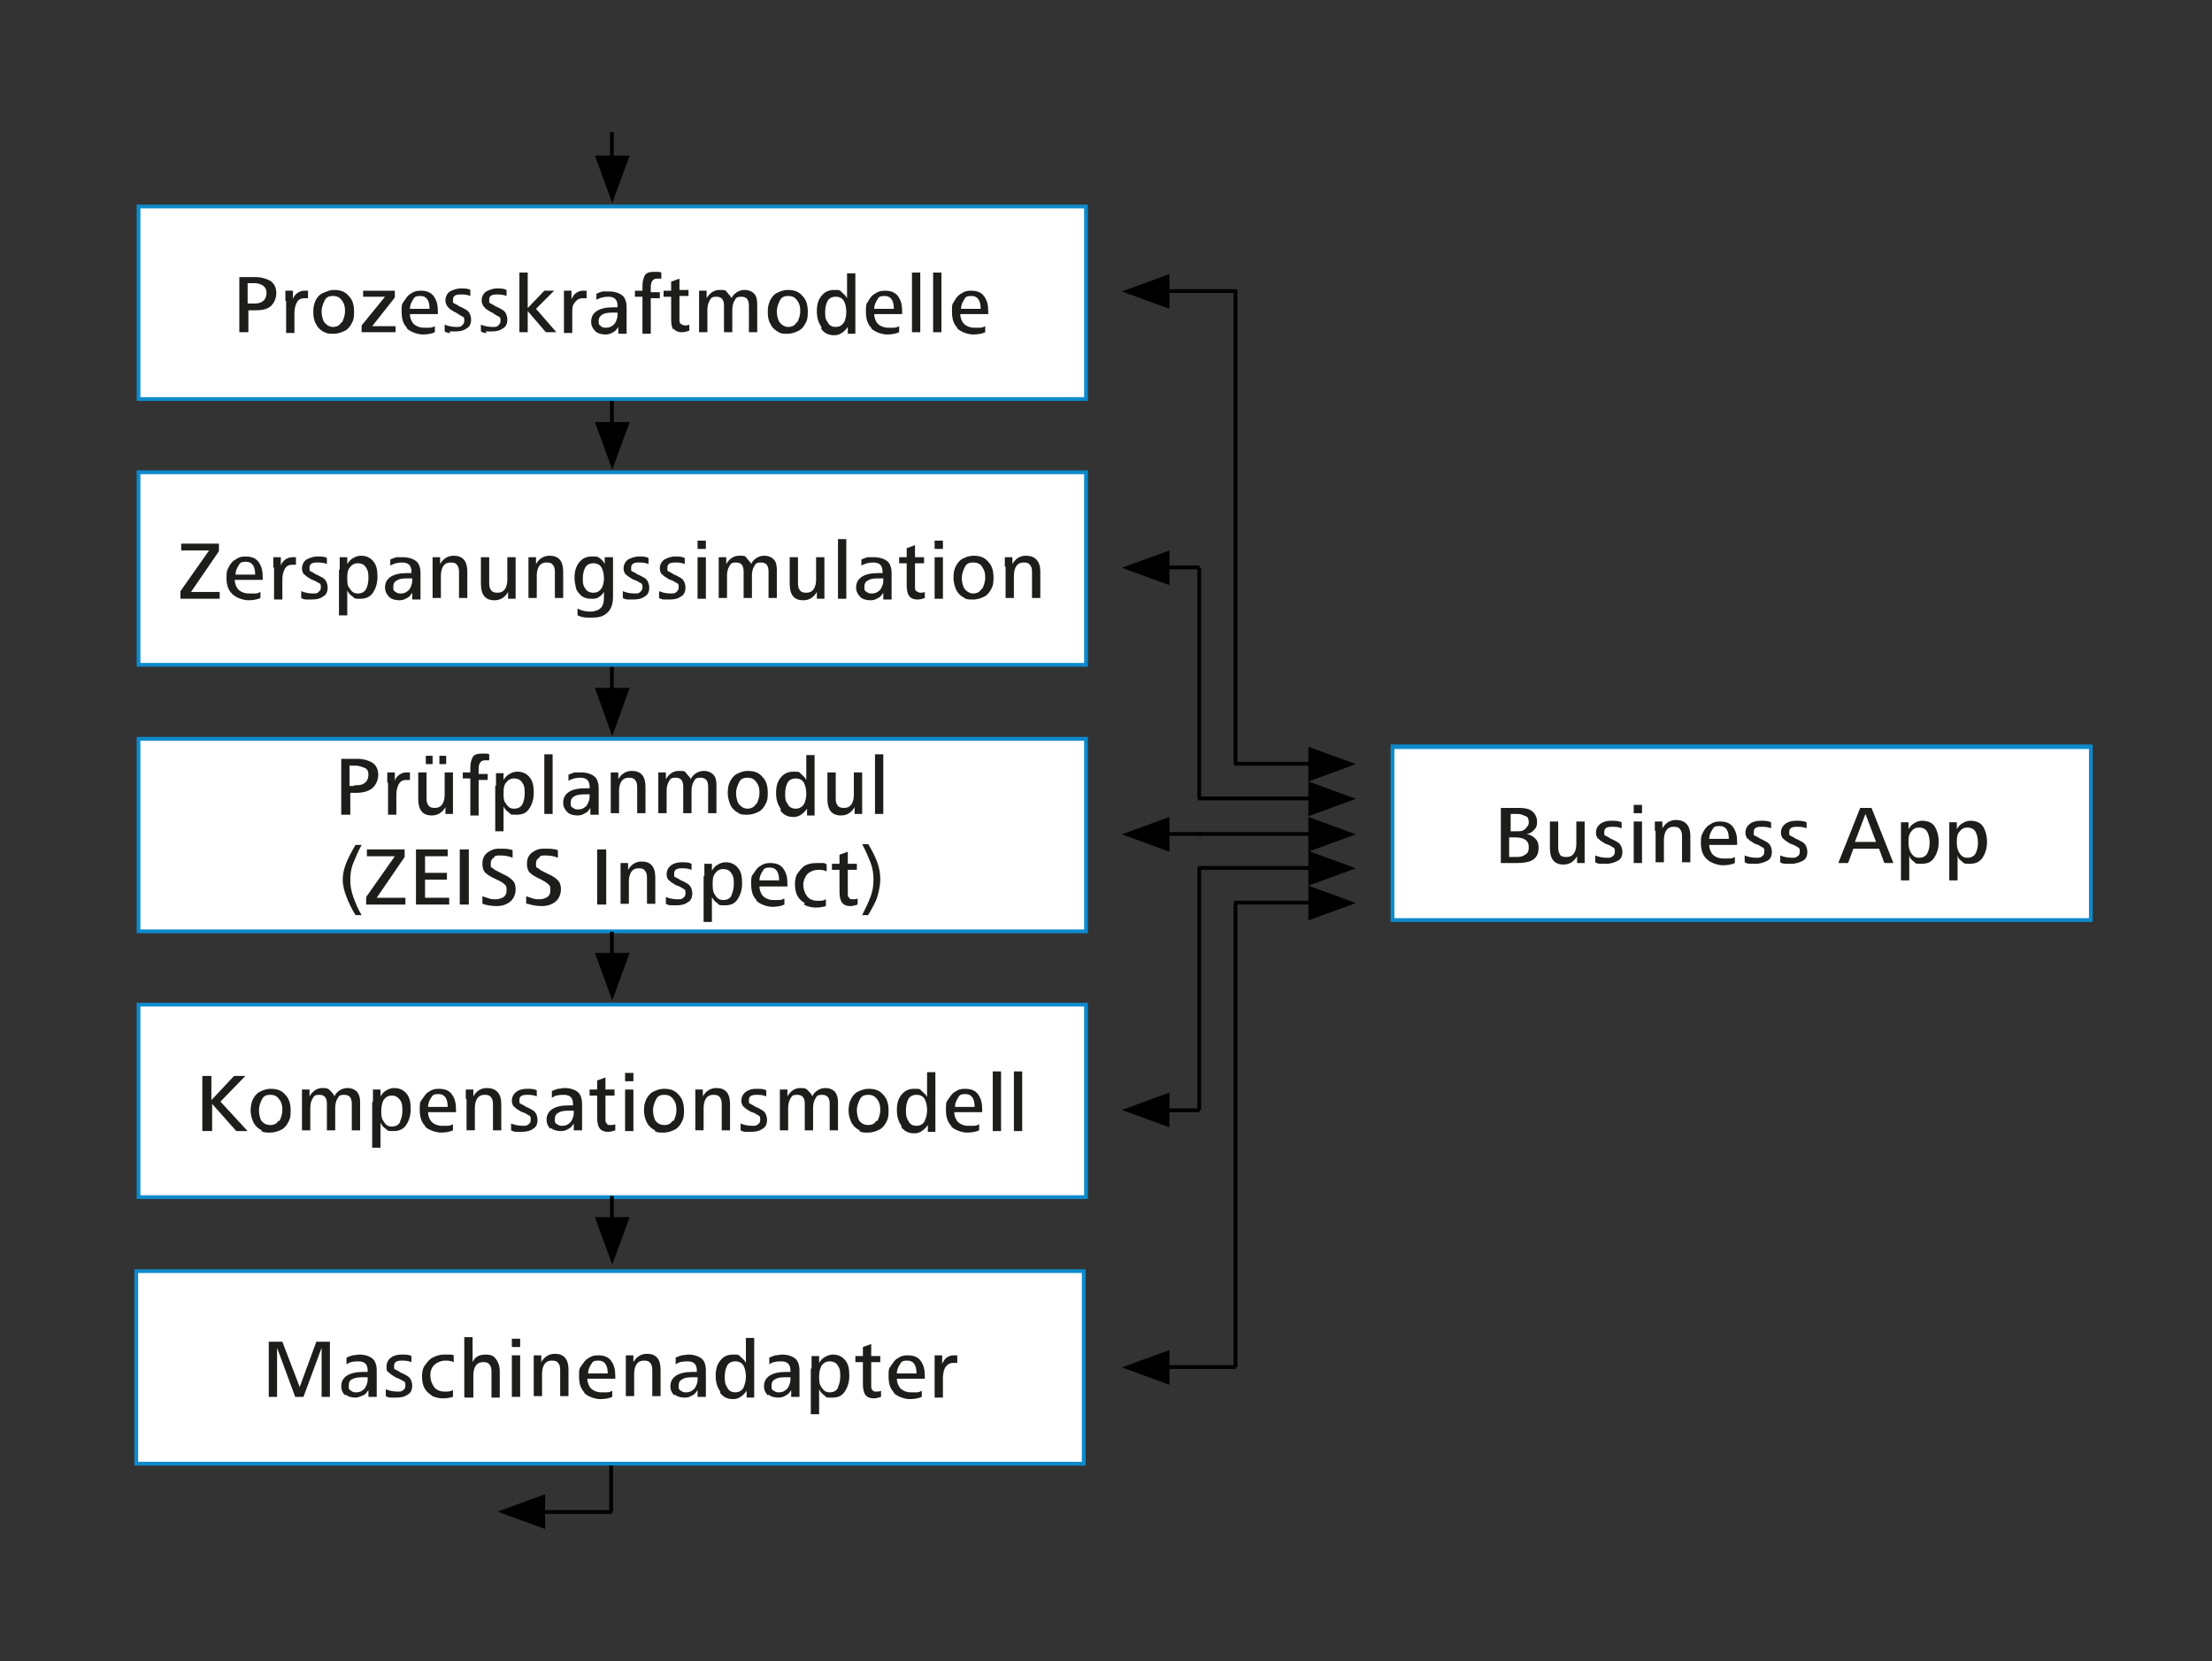 <?xml version="1.0" encoding="UTF-8"?>
<svg xmlns="http://www.w3.org/2000/svg" version="1.1" viewBox="0 0 293 220">
  <rect x="0" y="0" width="293" height="220" fill="#333333" stroke="none"/>
  <defs>
    <style>
      .cls-1 {
        fill: #1d1d1b;
      }

      .cls-2 {
        fill: #0d8acc;
      }

      .cls-3 {
        fill: #fff;
      }
    </style>
  </defs>
  <!-- Generator: Adobe Illustrator 28.6.0, SVG Export Plug-In . SVG Version: 1.2.0 Build 709)  -->
  <g>
    <g id="Ebene_1">
      <g id="Ebene_1-2" data-name="Ebene_1">
        <g>
          <polygon class="cls-3" points="18.3 97.8 18.3 123.3 143.8 123.3 143.8 97.8 18.3 97.8 18.3 97.8"/>
          <path class="cls-2" d="M144.1,123.6H18.1v-26h126v26ZM18.6,123.1h125v-25H18.6v25Z"/>
          <g>
            <path class="cls-1" d="M45.2,107.8v-7.3h2.1c.8,0,1.5.2,2,.5s.8.9.8,1.6-.3,1.4-.8,1.8-1.2.6-2.1.6h-.8v2.9h-1.2ZM46.9,104c.6,0,1,0,1.4-.3.3-.2.5-.6.5-1.1s-.2-.8-.5-.9-.7-.3-1.2-.3h-.8v2.7h.6,0Z"/>
            <path class="cls-1" d="M51.3,103.6c0-.5,0-.9,0-1.3h1v1.1c.1-.3.3-.6.6-.8.3-.2.6-.3.9-.3s.3,0,.5,0v1c-.2,0-.3,0-.5,0-.5,0-.8.2-1,.6-.2.4-.3.8-.3,1.4v2.6h-1.1s0-4.2,0-4.2Z"/>
            <path class="cls-1" d="M55.4,105.8v-3.5h1.1v3.2c0,.5,0,.8.2,1.1.2.3.4.4.9.4s.8-.2,1-.5.3-.8.3-1.2v-3h1.1v4.2c0,.5,0,.9,0,1.3h-1v-.9c-.4.7-1,1.1-1.8,1.1-1.2,0-1.8-.7-1.8-2.2h0ZM57.3,101.2h-.9v-1.1h.9v1.1ZM59.1,101.2h-.9v-1.1h.9v1.1Z"/>
            <path class="cls-1" d="M62.3,107.8v-4.7h-1v-.8h1v-.6c0-.6.1-1,.3-1.4s.7-.5,1.3-.5.7,0,.9.1v.8c-.2,0-.4,0-.6,0-.5,0-.8.4-.8,1.1v.7h1.2v.8h-1.2v4.7s-1.1,0-1.1,0Z"/>
            <path class="cls-1" d="M65.7,104.1c0-.6,0-1.1,0-1.7h1v.9c.2-.3.4-.6.8-.8.3-.2.7-.3,1-.3.8,0,1.3.3,1.7.8s.5,1.2.5,2-.2,1.5-.6,2.1-.9.8-1.7.8-.7,0-1-.3c-.3-.2-.5-.4-.7-.8v3.3h-1.1v-6.1h0ZM69.2,106.5c.2-.4.3-.9.3-1.4s0-1-.3-1.4c-.2-.4-.6-.6-1.1-.6s-.8.2-1.1.6-.3.9-.3,1.4,0,1,.3,1.3c.3.5.6.7,1.1.7s.9-.2,1.1-.6h0Z"/>
            <path class="cls-1" d="M73.2,107.8h-1.1v-7.9h1.1v7.9Z"/>
            <path class="cls-1" d="M75.1,107.5c-.3-.3-.5-.7-.5-1.2,0-1.2,1-1.9,2.9-1.9s.5,0,.6,0v-.2c0-.8-.4-1.2-1.2-1.2s-1.2.2-1.6.4v-.8c.2-.1.5-.2.8-.3.3,0,.6,0,.9,0,.7,0,1.3.2,1.7.5s.6.9.6,1.6v2.3c0,.4,0,.8,0,1.2h-1.1v-.9c-.2.3-.4.6-.7.7-.3.2-.6.3-1,.3s-1-.1-1.3-.4h0ZM77.7,106.7c.2-.3.4-.7.4-1.2v-.3h-.3c-.7,0-1.2,0-1.6.2s-.6.4-.6.9,0,.5.3.7.4.2.7.2c.5,0,.8-.2,1.1-.5h0Z"/>
            <path class="cls-1" d="M80.9,103.6c0-.5,0-.9,0-1.3h1v.9c.4-.7,1-1.1,1.8-1.1,1.2,0,1.8.7,1.8,2.1v3.5h-1.1v-3.2c0-.5,0-.8-.2-1.1s-.4-.4-.9-.4-.8.2-1,.5c-.2.3-.3.8-.3,1.2v3h-1.1v-4.2h0Z"/>
            <path class="cls-1" d="M87.2,103.6c0-.5,0-.9,0-1.3h1v.9c.4-.7,1-1.1,1.7-1.1s.8,0,1,.3.5.5.6.8c.1-.3.4-.6.7-.8s.7-.3,1-.3c.6,0,1,.2,1.3.5.3.3.4.8.4,1.4v3.7h-1.1v-3.5c0-.8-.3-1.2-1-1.2s-.7.2-.9.5c-.2.3-.3.8-.3,1.2v3h-1.1v-3.5c0-.8-.3-1.2-1-1.2s-.7.2-.9.5-.3.8-.3,1.2v3h-1.1v-4.2h0Z"/>
            <path class="cls-1" d="M97.9,107.7c-.5-.2-.9-.6-1.1-1s-.4-1-.4-1.7.1-1.1.3-1.5c.2-.4.5-.8.9-1,.4-.2.9-.4,1.4-.4.9,0,1.5.2,2,.8.5.5.7,1.2.7,2.1s-.1,1.1-.3,1.5c-.2.4-.5.8-.9,1-.4.2-.9.4-1.5.4s-.8,0-1.2-.2h0ZM100.2,106.5c.2-.4.4-.9.4-1.5s-.1-1-.4-1.4-.6-.6-1.2-.6-.9.2-1.1.6c-.2.4-.4.9-.4,1.4s.1,1,.3,1.4c.3.4.7.7,1.2.7s.9-.2,1.1-.6h0Z"/>
            <path class="cls-1" d="M103.4,107.1c-.4-.6-.6-1.2-.6-2.1s.2-1.5.6-2,.9-.8,1.7-.8.7,0,1,.3.5.4.7.8v-3.3h1.1v6.3c0,.5,0,1.1,0,1.7h-1v-.9c-.2.3-.5.6-.8.8-.3.2-.6.3-1,.3-.8,0-1.3-.3-1.7-.8ZM106.5,106.5c.2-.4.3-.9.3-1.4s-.1-1-.3-1.4c-.2-.4-.6-.6-1.1-.6s-.9.2-1.1.6-.3.9-.3,1.4,0,1,.3,1.3c.2.5.6.7,1.1.7s.8-.2,1.1-.6Z"/>
            <path class="cls-1" d="M109.6,105.8v-3.5h1.1v3.2c0,.5,0,.8.2,1.1.2.3.4.4.9.4s.8-.2,1-.5.3-.8.3-1.2v-3h1.1v4.2c0,.5,0,.9,0,1.3h-1v-.9c-.4.7-1,1.1-1.8,1.1-1.2,0-1.8-.7-1.8-2.2h0Z"/>
          </g>
          <path class="cls-1" d="M117,107.8h-1.1v-7.9h1.1v7.9Z"/>
          <g>
            <path class="cls-1" d="M47.1,121.2c-.5-.8-.9-1.6-1.2-2.4s-.5-1.5-.5-2.3.2-1.6.5-2.3.7-1.5,1.2-2.3h.8c-.5.9-.8,1.7-1.1,2.4-.3.7-.4,1.5-.4,2.2s.1,1.5.4,2.3c.3.8.6,1.6,1.1,2.4h-.8,0Z"/>
            <path class="cls-1" d="M53.7,119.8h-5.2v-1l3.8-5.4h-3.7v-.9h5v1l-3.7,5.4h3.8v.9Z"/>
            <path class="cls-1" d="M59.4,119.8h-4.3v-7.3h4.2v.9h-3v2.2h2.9v.9h-2.9v2.4h3.2v.9h0Z"/>
            <path class="cls-1" d="M62.1,119.8h-1.2v-7.3h1.2v7.3Z"/>
            <path class="cls-1" d="M63.9,119.7v-1c.3.1.6.2.9.3s.6.1.9.1.7-.1,1-.3c.3-.2.4-.5.4-.9s0-.6-.3-.8c-.2-.2-.5-.4-1-.6l-.6-.3c-.4-.2-.7-.4-1-.7-.2-.3-.3-.6-.3-1.1s.1-.8.3-1.1c.2-.3.5-.5.9-.7.4-.2.8-.2,1.1-.2.6,0,1.2,0,1.7.2v1c-.5-.2-1-.3-1.6-.3s-.7,0-.9.3c-.3.2-.4.4-.4.8s0,.5.3.6c.2.2.4.3.8.5l.6.3c.5.2.9.5,1.2.8.3.3.4.7.4,1.2s-.2,1.2-.7,1.6-1.1.6-1.8.6-1.3-.1-1.9-.3h0Z"/>
            <path class="cls-1" d="M69.7,119.7v-1c.3.1.6.2.9.3s.6.1.9.1.7-.1,1-.3.4-.5.4-.9,0-.6-.3-.8c-.2-.2-.5-.4-.9-.6l-.6-.3c-.4-.2-.7-.4-1-.7-.2-.3-.3-.6-.3-1.1s.1-.8.3-1.1c.2-.3.5-.5.9-.7.4-.2.8-.2,1.2-.2.6,0,1.2,0,1.7.2v1c-.5-.2-1-.3-1.6-.3s-.7,0-.9.3c-.3.2-.4.4-.4.8s0,.5.3.6c.2.2.4.3.8.5l.6.3c.5.2.9.5,1.2.8.3.3.4.7.4,1.2s-.2,1.2-.7,1.6-1.1.6-1.8.6-1.3-.1-1.9-.3h0Z"/>
            <path class="cls-1" d="M80.3,119.8h-1.2v-7.3h1.2v7.3Z"/>
            <path class="cls-1" d="M82.2,115.6c0-.5,0-.9,0-1.3h1v.9c.4-.7,1-1.1,1.8-1.1,1.2,0,1.8.7,1.8,2.1v3.5h-1.1v-3.2c0-.5,0-.8-.2-1.1s-.4-.4-.9-.4-.8.2-1,.5c-.2.3-.3.8-.3,1.2v3h-1.1v-4.2h0Z"/>
            <path class="cls-1" d="M89,119.9c-.2,0-.5,0-.8-.2v-.9c.5.2,1,.3,1.5.3s.6,0,.8-.2c.2-.1.3-.3.3-.6s0-.5-.3-.6c-.2-.1-.4-.3-.8-.4-.3-.1-.5-.3-.7-.4-.2-.1-.3-.3-.5-.4-.1-.2-.2-.4-.2-.7,0-.5.2-.9.6-1.2s.9-.4,1.4-.4.9,0,1.3.2v.8c-.5-.2-.9-.2-1.3-.2-.7,0-1,.2-1,.7s0,.4.2.5.4.2.7.4c.3.1.6.3.8.4s.4.3.5.5c.1.2.2.5.2.8,0,.6-.2,1-.6,1.2-.4.3-.9.4-1.5.4s-.5,0-.8,0h0Z"/>
            <path class="cls-1" d="M93.3,116.1c0-.6,0-1.1,0-1.7h1v.9c.2-.3.4-.6.8-.8.3-.2.7-.3,1-.3.8,0,1.3.3,1.7.8s.5,1.2.5,2-.2,1.5-.6,2.1-.9.8-1.7.8-.7,0-1-.3c-.3-.2-.5-.4-.7-.8v3.3h-1.1v-6.1h0ZM96.9,118.5c.2-.4.3-.9.3-1.4s0-1-.3-1.4c-.2-.4-.6-.6-1.1-.6s-.8.2-1.1.6-.3.9-.3,1.4,0,1,.3,1.4c.3.5.6.7,1.1.7s.9-.2,1.1-.6h0Z"/>
            <path class="cls-1" d="M100.2,119.2c-.5-.5-.7-1.2-.7-2.1s0-1,.3-1.4.5-.8.9-1c.4-.3.8-.4,1.3-.4.8,0,1.4.2,1.8.8s.5,1.2.5,2v.3h-3.7c0,.5.2,1,.5,1.3s.8.5,1.3.5.5,0,.8,0,.5-.1.7-.2v.8c-.4.2-1,.3-1.6.3s-1.6-.3-2.1-.8h0ZM103.2,116.6c0-1.1-.4-1.7-1.2-1.7s-.8.2-1,.5c-.2.3-.4.7-.4,1.2h2.6Z"/>
            <path class="cls-1" d="M106.6,119.6c-.4-.2-.8-.6-1-1-.2-.4-.3-.9-.3-1.5s.1-1.1.4-1.5.6-.8,1-1c.4-.2.9-.3,1.5-.3s.5,0,.7,0,.4,0,.6.2v.9c-.4-.2-.8-.2-1.2-.2s-1,.2-1.4.6c-.3.4-.5.9-.5,1.4s.2,1.1.5,1.5.8.6,1.4.6.7,0,1.1-.2v.9c-.3.1-.8.2-1.3.2s-1.1-.1-1.6-.4Z"/>
            <path class="cls-1" d="M111.5,119.5c-.2-.3-.3-.8-.3-1.4v-2.9h-1v-.8h1v-1.2l1.1-.4v1.6h1.2v.8h-1.2v3.1c0,.3,0,.5.2.6,0,.2.3.2.5.2s.4,0,.6-.1v.8c-.3.1-.6.2-1,.2-.5,0-.9-.2-1.1-.5h0Z"/>
            <path class="cls-1" d="M114.2,121.2c.4-.8.8-1.6,1.1-2.4.3-.8.4-1.5.4-2.3s-.1-1.5-.4-2.3c-.3-.7-.6-1.5-1.1-2.4h.8c.5.8.9,1.6,1.2,2.4s.4,1.5.4,2.3-.2,1.6-.4,2.3-.7,1.5-1.2,2.4h-.8Z"/>
          </g>
          <polygon class="cls-3" points="18.3 133.1 18.3 158.6 143.8 158.6 143.8 133.1 18.3 133.1 18.3 133.1"/>
          <path class="cls-2" d="M144.1,158.8H18.1v-26h126v26ZM18.6,158.3h125v-25H18.6v25Z"/>
          <path class="cls-1" d="M28,149.8h-1.2v-7.3h1.2v3.2l3-3.2h1.5l-3.3,3.4,3.6,3.9h-1.5l-3.2-3.6s0,3.6,0,3.6Z"/>
          <g>
            <path class="cls-1" d="M34.7,149.7c-.5-.2-.9-.6-1.1-1s-.4-1-.4-1.6.1-1.1.3-1.5c.2-.4.5-.8.9-1,.4-.2.9-.4,1.4-.4.9,0,1.5.2,2,.8.5.5.7,1.2.7,2.1s-.1,1.1-.3,1.5c-.2.4-.5.8-.9,1-.4.2-.9.4-1.5.4s-.8,0-1.2-.2h0ZM37,148.5c.2-.4.4-.9.4-1.5s-.1-1-.4-1.4-.6-.6-1.2-.6-.9.2-1.1.6c-.2.4-.4.9-.4,1.4s.1,1,.3,1.4c.3.4.7.6,1.2.6s.9-.2,1.1-.6h0Z"/>
            <path class="cls-1" d="M40,145.6c0-.5,0-.9,0-1.3h1v.9c.4-.7,1-1.1,1.7-1.1s.8.1,1,.3.5.5.6.8c.1-.3.4-.6.7-.8s.7-.3,1-.3c.6,0,1,.2,1.3.5.3.4.4.8.4,1.4v3.7h-1.1v-3.5c0-.8-.3-1.2-1-1.2s-.7.2-.9.5c-.2.3-.3.8-.3,1.2v3h-1.1v-3.5c0-.8-.3-1.2-1-1.2s-.7.2-.9.5-.3.8-.3,1.2v3h-1.1v-4.2h0Z"/>
            <path class="cls-1" d="M49.4,146c0-.6,0-1.1,0-1.7h1v.9c.2-.3.4-.6.8-.8.3-.2.7-.3,1-.3.8,0,1.3.3,1.7.8s.5,1.2.5,2-.2,1.5-.6,2.1-1,.8-1.7.8-.7,0-1-.3c-.3-.2-.5-.4-.7-.8v3.3h-1.1v-6.1h0ZM53,148.5c.2-.4.3-.9.3-1.4s0-1-.3-1.4-.6-.6-1.1-.6-.8.2-1.1.6c-.2.4-.3.9-.3,1.4s0,1,.3,1.4c.3.5.6.7,1.1.7s.9-.2,1.1-.6h0Z"/>
            <path class="cls-1" d="M56.3,149.1c-.5-.5-.7-1.2-.7-2.1s0-1,.3-1.4.5-.8.9-1c.4-.3.8-.4,1.3-.4.8,0,1.4.2,1.8.8s.5,1.2.5,2v.3h-3.7c0,.5.2,1,.5,1.3s.8.5,1.3.5.5,0,.8,0,.5-.1.7-.2v.8c-.4.2-1,.3-1.6.3s-1.6-.3-2.1-.8h0ZM59.3,146.6c0-1.1-.4-1.7-1.2-1.7s-.8.2-1,.5c-.2.3-.4.7-.4,1.2h2.6Z"/>
            <path class="cls-1" d="M61.7,145.6c0-.5,0-.9,0-1.3h1v.9c.4-.7,1-1.1,1.8-1.1,1.2,0,1.9.7,1.9,2.1v3.5h-1.1v-3.2c0-.5,0-.8-.2-1.1s-.4-.4-.9-.4-.8.2-1,.5-.3.8-.3,1.2v3h-1.1v-4.2h0Z"/>
            <path class="cls-1" d="M68.5,149.9c-.2,0-.5,0-.8-.2v-.9c.5.2,1,.3,1.5.3s.6,0,.8-.2c.2-.1.3-.3.3-.6s0-.5-.3-.6c-.2-.1-.4-.3-.8-.4-.3-.1-.5-.3-.7-.4-.2-.1-.3-.3-.5-.4-.1-.2-.2-.4-.2-.7,0-.5.2-.9.6-1.2s.9-.4,1.4-.4.9,0,1.3.2v.8c-.5-.2-.9-.2-1.3-.2-.7,0-1,.2-1,.7s0,.4.2.5.4.2.7.4c.3.1.6.3.8.4s.4.3.5.5c.1.2.2.5.2.8,0,.6-.2,1-.6,1.2-.4.3-.9.4-1.5.4s-.5,0-.8,0h0Z"/>
            <path class="cls-1" d="M72.9,149.5c-.3-.3-.5-.7-.5-1.2,0-1.2,1-1.9,2.9-1.9s.5,0,.6,0v-.2c0-.8-.4-1.2-1.2-1.2s-1.2.1-1.6.4v-.9c.2-.1.5-.2.8-.3.3,0,.6-.1.9-.1.7,0,1.3.2,1.7.5s.6.9.6,1.6v2.3c0,.4,0,.8,0,1.2h-1.1v-.9c-.2.3-.4.6-.7.7-.3.2-.6.3-1,.3s-1-.1-1.3-.4h0ZM75.6,148.6c.2-.3.4-.7.4-1.2v-.3h-.3c-.7,0-1.2,0-1.6.2s-.6.4-.6.9,0,.5.3.7.4.2.7.2c.5,0,.8-.2,1.1-.5h0Z"/>
            <path class="cls-1" d="M79.4,149.4c-.2-.3-.3-.8-.3-1.4v-2.9h-1v-.8h1v-1.2l1.1-.4v1.6h1.2v.8h-1.2v3.1c0,.3,0,.5.2.6,0,.2.3.2.5.2s.4,0,.6-.1v.8c-.3.1-.6.2-1,.2-.5,0-.9-.2-1.1-.5h0Z"/>
            <path class="cls-1" d="M83.9,143.2h-1.1v-1.1h1.1v1.1ZM83.9,149.8h-1.1v-5.5h1.1v5.5Z"/>
            <path class="cls-1" d="M86.8,149.7c-.5-.2-.9-.6-1.1-1s-.4-1-.4-1.6.1-1.1.3-1.5c.2-.4.5-.8.9-1,.4-.2.9-.4,1.4-.4.9,0,1.5.2,2,.8.5.5.7,1.2.7,2.1s-.1,1.1-.3,1.5c-.2.4-.5.8-.9,1-.4.2-.9.4-1.5.4s-.8,0-1.2-.2h0ZM89.2,148.5c.2-.4.4-.9.4-1.5s-.1-1-.4-1.4-.6-.6-1.2-.6-.9.2-1.1.6c-.2.4-.4.9-.4,1.4s.1,1,.3,1.4c.3.4.7.6,1.2.6s.9-.2,1.1-.6h0Z"/>
            <path class="cls-1" d="M92.1,145.6c0-.5,0-.9,0-1.3h1v.9c.4-.7,1-1.1,1.8-1.1,1.2,0,1.8.7,1.8,2.1v3.5h-1.1v-3.2c0-.5,0-.8-.2-1.1s-.4-.4-.9-.4-.8.2-1,.5-.3.8-.3,1.2v3h-1.1v-4.2h0Z"/>
            <path class="cls-1" d="M98.9,149.9c-.2,0-.5,0-.8-.2v-.9c.5.2,1,.3,1.5.3s.6,0,.8-.2c.2-.1.3-.3.3-.6s0-.5-.3-.6c-.2-.1-.4-.3-.8-.4-.3-.1-.5-.3-.7-.4-.2-.1-.3-.3-.5-.4-.1-.2-.2-.4-.2-.7,0-.5.2-.9.6-1.2s.9-.4,1.4-.4.9,0,1.3.2v.8c-.5-.2-.9-.2-1.3-.2-.7,0-1,.2-1,.7s0,.4.2.5.4.2.7.4c.3.1.6.3.8.4s.4.3.5.5c.1.2.2.5.2.8,0,.6-.2,1-.6,1.2-.4.3-.9.4-1.5.4s-.5,0-.8,0h0Z"/>
            <path class="cls-1" d="M103.3,145.6c0-.5,0-.9,0-1.3h1v.9c.4-.7,1-1.1,1.7-1.1s.8.1,1,.3.5.5.6.8c.1-.3.4-.6.7-.8s.7-.3,1-.3c.6,0,1,.2,1.3.5.3.4.4.8.4,1.4v3.7h-1.1v-3.5c0-.8-.3-1.2-1-1.2s-.7.2-.9.5c-.2.3-.3.8-.3,1.2v3h-1.1v-3.5c0-.8-.3-1.2-1-1.2s-.7.2-.9.5-.3.8-.3,1.2v3h-1.1v-4.2h0Z"/>
            <path class="cls-1" d="M113.9,149.7c-.5-.2-.9-.6-1.1-1s-.4-1-.4-1.6.1-1.1.3-1.5c.2-.4.5-.8.9-1,.4-.2.9-.4,1.4-.4.9,0,1.5.2,2,.8.5.5.7,1.2.7,2.1s-.1,1.1-.3,1.5c-.2.4-.5.8-.9,1-.4.2-.9.4-1.5.4s-.8,0-1.2-.2h0ZM116.2,148.5c.2-.4.4-.9.4-1.5s-.1-1-.4-1.4-.6-.6-1.2-.6-.9.2-1.1.6c-.2.4-.4.9-.4,1.4s.1,1,.3,1.4c.3.4.7.6,1.2.6s.9-.2,1.1-.6h0Z"/>
            <path class="cls-1" d="M119.4,149.1c-.4-.6-.6-1.2-.6-2.1s.2-1.5.6-2,.9-.8,1.7-.8.7,0,1,.3.5.4.7.8v-3.3h1.1v6.3c0,.5,0,1.1,0,1.6h-1v-.9c-.2.3-.5.6-.8.8-.3.2-.6.3-1,.3-.8,0-1.3-.3-1.7-.8ZM122.5,148.4c.2-.4.3-.9.3-1.4s-.1-1-.3-1.4c-.2-.4-.6-.6-1.1-.6s-.9.2-1.1.6-.3.9-.3,1.4,0,1,.3,1.4c.2.5.6.7,1.1.7s.8-.2,1.1-.6Z"/>
            <path class="cls-1" d="M126,149.1c-.5-.5-.7-1.2-.7-2.1s0-1,.3-1.4.5-.8.9-1c.4-.3.8-.4,1.3-.4.8,0,1.4.2,1.8.8s.5,1.2.5,2v.3h-3.7c0,.5.2,1,.5,1.3s.8.5,1.3.5.5,0,.8,0,.5-.1.7-.2v.8c-.4.2-1,.3-1.6.3s-1.6-.3-2.1-.8h0ZM129.1,146.6c0-1.1-.4-1.7-1.2-1.7s-.8.2-1,.5c-.2.3-.4.7-.4,1.2h2.6Z"/>
            <path class="cls-1" d="M132.6,149.8h-1.1v-7.9h1.1v7.9Z"/>
          </g>
          <path class="cls-1" d="M135.4,149.8h-1.1v-7.9h1.1v7.9Z"/>
          <polygon class="cls-3" points="18.1 168.3 18.1 193.8 143.6 193.8 143.6 168.3 18.1 168.3 18.1 168.3"/>
          <path class="cls-2" d="M143.8,194.1H17.8v-26h126v26ZM18.3,193.6h125v-25H18.3v25Z"/>
          <g>
            <path class="cls-1" d="M36.7,185h-1.1v-7.3h1.8l2.3,6,2.2-6h1.8v7.3h-1.1v-6.5l-2.4,6.5h-1.1l-2.4-6.5v6.5h0Z"/>
            <path class="cls-1" d="M45.7,184.8c-.3-.3-.5-.7-.5-1.2,0-1.2,1-1.9,2.9-1.9s.5,0,.6,0v-.2c0-.8-.4-1.2-1.2-1.2s-1.2.1-1.6.4v-.9c.2-.1.5-.2.8-.3.3,0,.6-.1.9-.1.7,0,1.3.2,1.7.5.4.3.6.9.6,1.6v2.3c0,.4,0,.8,0,1.2h-1.1v-.9c-.2.3-.4.6-.7.7s-.6.3-1,.3-1-.1-1.3-.4h0ZM48.3,183.9c.2-.3.4-.7.4-1.2v-.3h-.3c-.7,0-1.2,0-1.6.2-.4.1-.6.4-.6.9s0,.5.3.7.4.2.7.2c.5,0,.8-.2,1.1-.5h0Z"/>
            <path class="cls-1" d="M51.9,185.1c-.2,0-.5,0-.8-.2v-.9c.5.2,1,.3,1.5.3s.6,0,.8-.2c.2-.1.3-.3.3-.6s0-.5-.3-.6c-.2-.1-.5-.3-.8-.4-.3-.1-.5-.3-.7-.4-.2-.1-.3-.3-.5-.4s-.2-.4-.2-.7c0-.5.2-.9.6-1.2s.9-.4,1.4-.4,1,0,1.3.2v.8c-.5-.2-.9-.2-1.3-.2-.7,0-1,.2-1,.7s0,.4.2.5.4.2.7.4c.3.1.6.3.8.4s.4.3.5.5c.1.2.2.5.2.8,0,.6-.2,1-.6,1.2-.4.3-.9.4-1.5.4s-.5,0-.8,0h0Z"/>
            <path class="cls-1" d="M57.2,184.8c-.4-.2-.8-.6-1-1-.2-.4-.3-.9-.3-1.5s.1-1.1.4-1.5.6-.8,1-1c.4-.2.9-.4,1.5-.4s.5,0,.7,0,.4,0,.6.1v.9c-.4-.2-.8-.2-1.2-.2s-1,.2-1.4.6-.5.9-.5,1.4.2,1.1.5,1.5.8.6,1.4.6.7,0,1.1-.2v.9c-.3.1-.8.2-1.3.2s-1.1-.1-1.6-.4h0Z"/>
            <path class="cls-1" d="M61.5,185v-7.9h1.1v3.3c.3-.7.9-1,1.7-1s1.1.2,1.4.6.5.9.5,1.6v3.5h-1.1v-3.2c0-.5,0-.8-.2-1.1s-.4-.4-.9-.4-.8.2-1,.5-.3.8-.3,1.2v3h-1.1Z"/>
            <path class="cls-1" d="M68.9,178.4h-1.1v-1.1h1.1v1.1ZM68.9,185h-1.1v-5.5h1.1v5.5Z"/>
            <path class="cls-1" d="M70.7,180.8c0-.5,0-.9,0-1.3h1v.9c.4-.7,1-1.1,1.8-1.1,1.2,0,1.8.7,1.8,2.1v3.5h-1.1v-3.2c0-.5,0-.8-.2-1.1s-.4-.4-.9-.4-.8.2-1,.5-.3.8-.3,1.2v3h-1.1v-4.2h0Z"/>
            <path class="cls-1" d="M77.4,184.4c-.5-.5-.7-1.2-.7-2.1s0-1,.3-1.4.5-.8.9-1c.4-.3.8-.4,1.3-.4.8,0,1.4.2,1.8.8s.5,1.2.5,2v.3h-3.7c0,.5.2,1,.5,1.3s.8.5,1.3.5.5,0,.8,0,.5-.1.7-.2v.8c-.4.2-1,.3-1.6.3s-1.6-.3-2.1-.8h0ZM80.5,181.9c0-1.1-.4-1.7-1.2-1.7s-.8.2-1,.5c-.2.3-.4.7-.4,1.2h2.6Z"/>
            <path class="cls-1" d="M82.9,180.8c0-.5,0-.9,0-1.3h1v.9c.4-.7,1-1.1,1.8-1.1,1.2,0,1.8.7,1.8,2.1v3.5h-1.1v-3.2c0-.5,0-.8-.2-1.1s-.4-.4-.9-.4-.8.2-1,.5-.3.8-.3,1.2v3h-1.1v-4.2h0Z"/>
            <path class="cls-1" d="M89.3,184.8c-.3-.3-.5-.7-.5-1.2,0-1.2,1-1.9,2.9-1.9s.5,0,.6,0v-.2c0-.8-.4-1.2-1.2-1.2s-1.2.1-1.6.4v-.9c.2-.1.5-.2.8-.3.3,0,.6-.1.9-.1.7,0,1.3.2,1.7.5s.6.9.6,1.6v2.3c0,.4,0,.8,0,1.2h-1.1v-.9c-.2.3-.4.6-.7.7-.3.2-.6.3-1,.3s-1-.1-1.3-.4h0ZM92,183.9c.2-.3.4-.7.4-1.2v-.3h-.3c-.7,0-1.2,0-1.6.2s-.6.4-.6.9,0,.5.3.7.4.2.7.2c.5,0,.8-.2,1.1-.5h0Z"/>
            <path class="cls-1" d="M95.4,184.3c-.4-.6-.6-1.2-.6-2.1s.2-1.5.6-2,.9-.8,1.7-.8.7,0,1,.3.5.4.7.8v-3.3h1.1v6.3c0,.5,0,1.1,0,1.6h-1v-.9c-.2.3-.5.6-.8.8-.3.2-.6.3-1,.3-.8,0-1.3-.3-1.7-.8ZM98.5,183.7c.2-.4.3-.9.3-1.4s-.1-1-.3-1.4c-.2-.4-.6-.6-1.1-.6s-.9.2-1.1.6-.3.9-.3,1.4,0,1,.3,1.4c.2.5.6.7,1.1.7s.8-.2,1.1-.6Z"/>
            <path class="cls-1" d="M101.7,184.8c-.3-.3-.5-.7-.5-1.2,0-1.2,1-1.9,2.9-1.9s.5,0,.6,0v-.2c0-.8-.4-1.2-1.2-1.2s-1.2.1-1.6.4v-.9c.2-.1.5-.2.8-.3.3,0,.6-.1.9-.1.7,0,1.3.2,1.7.5s.6.9.6,1.6v2.3c0,.4,0,.8,0,1.2h-1.1v-.9c-.2.3-.4.6-.7.7-.3.2-.6.3-1,.3s-1-.1-1.3-.4h0ZM104.3,183.9c.2-.3.4-.7.4-1.2v-.3h-.3c-.7,0-1.2,0-1.6.2s-.6.4-.6.9,0,.5.3.7.4.2.7.2c.5,0,.8-.2,1.1-.5h0Z"/>
            <path class="cls-1" d="M107.5,181.3c0-.6,0-1.1,0-1.7h1v.9c.2-.3.4-.6.8-.8s.7-.3,1-.3c.8,0,1.3.3,1.7.8s.5,1.2.5,2-.2,1.5-.6,2.1-.9.8-1.7.8-.7,0-1-.3c-.3-.2-.5-.4-.7-.8v3.3h-1.1v-6.1h0ZM111,183.7c.2-.4.3-.9.3-1.4s0-1-.3-1.4c-.2-.4-.6-.6-1.1-.6s-.8.2-1.1.6c-.2.4-.3.9-.3,1.4s0,1,.3,1.4c.3.5.6.7,1.1.7s.9-.2,1.1-.6h0Z"/>
            <path class="cls-1" d="M114.6,184.7c-.2-.3-.3-.8-.3-1.4v-2.9h-1v-.8h1v-1.2l1.1-.4v1.6h1.2v.8h-1.2v3.1c0,.3,0,.5.2.6,0,.2.3.2.5.2s.4,0,.6-.1v.8c-.3.1-.6.2-1,.2-.5,0-.9-.2-1.1-.5h0Z"/>
            <path class="cls-1" d="M118.4,184.4c-.5-.5-.7-1.2-.7-2.1s0-1,.3-1.4.5-.8.9-1c.4-.3.8-.4,1.3-.4.8,0,1.4.2,1.8.8s.5,1.2.5,2v.3h-3.7c0,.5.2,1,.5,1.3s.8.5,1.3.5.5,0,.8,0,.5-.1.7-.2v.8c-.4.2-1,.3-1.6.3s-1.6-.3-2.1-.8h0ZM121.4,181.9c0-1.1-.4-1.7-1.2-1.7s-.8.2-1,.5c-.2.3-.4.7-.4,1.2h2.6Z"/>
            <path class="cls-1" d="M123.8,180.8c0-.5,0-.9,0-1.3h1v1.1c.2-.3.3-.6.6-.8.3-.2.6-.3.9-.3s.3,0,.5,0v1c-.2,0-.3,0-.5,0-.5,0-.8.2-1.1.6-.2.4-.3.9-.3,1.4v2.6h-1.1v-4.2h0Z"/>
          </g>
          <rect x="80.8" y="53.1" width=".5" height="4.4"/>
          <polyline points="81.1 62.2 83.4 55.9 78.8 55.9 81.1 62.2"/>
          <rect x="80.8" y="88.3" width=".5" height="4.4"/>
          <polyline points="81.1 97.5 83.4 91.1 78.8 91.1 81.1 97.5"/>
          <rect x="80.8" y="123.4" width=".5" height="4.4"/>
          <polyline points="81.1 132.5 83.4 126.2 78.8 126.2 81.1 132.5"/>
          <rect x="80.8" y="158.4" width=".5" height="4.4"/>
          <polyline points="81.1 167.5 83.4 161.2 78.8 161.2 81.1 167.5"/>
          <rect x="80.8" y="17.5" width=".5" height="4.7"/>
          <polyline points="81.1 26.9 83.4 20.6 78.8 20.6 81.1 26.9"/>
          <rect x="153.3" y="38.3" width="10.5" height=".5"/>
          <polyline points="148.6 38.6 154.9 40.9 154.9 36.3 148.6 38.6"/>
          <rect x="153.3" y="74.9" width="5.6" height=".5"/>
          <polyline points="148.6 75.2 154.9 77.5 154.9 72.9 148.6 75.2"/>
          <rect x="153.3" y="110.2" width="5.9" height=".5"/>
          <polyline points="148.6 110.5 154.9 112.8 154.9 108.2 148.6 110.5"/>
          <rect x="163.5" y="100.9" width="11.4" height=".5"/>
          <polyline points="179.6 101.2 173.3 98.9 173.3 103.5 179.6 101.2"/>
          <rect x="158.7" y="110.2" width="16.2" height=".5"/>
          <polyline points="179.6 110.5 173.3 108.2 173.3 112.8 179.6 110.5"/>
          <rect x="158.7" y="105.5" width="16.2" height=".5"/>
          <polyline points="179.6 105.8 173.3 103.5 173.3 108.1 179.6 105.8"/>
          <rect x="158.7" y="114.7" width="16.2" height=".5"/>
          <polyline points="179.6 115 173.3 112.7 173.3 117.3 179.6 115"/>
          <rect x="163.5" y="119.3" width="11.4" height=".5"/>
          <polyline points="179.6 119.6 173.3 117.3 173.3 121.9 179.6 119.6"/>
          <rect x="153.3" y="146.8" width="5.6" height=".5"/>
          <polyline points="148.6 147 154.9 149.3 154.9 144.7 148.6 147"/>
          <rect x="153.3" y="180.8" width="10.4" height=".5"/>
          <polyline points="148.6 181.1 154.9 183.4 154.9 178.8 148.6 181.1"/>
          <path d="M163.9,181.1h-.5v-61.5h.5v61.5ZM159.1,147h-.5v-32.1h.5v32.1ZM159.1,105.8h-.5v-30.6h.5v30.6ZM163.9,101.2h-.5v-62.8h.5v62.8Z"/>
          <polygon class="cls-3" points="18.3 62.6 18.3 88.1 143.8 88.1 143.8 62.6 18.3 62.6 18.3 62.6"/>
          <path class="cls-2" d="M144.1,88.3H18.1v-26h126v26ZM18.6,87.8h125v-25H18.6v25Z"/>
          <g>
            <path class="cls-1" d="M29.1,79.3h-5.2v-1l3.8-5.4h-3.7v-.9h5v1l-3.7,5.4h3.8s0,.9,0,.9Z"/>
            <path class="cls-1" d="M30.7,78.6c-.5-.5-.7-1.2-.7-2.1s.1-1,.3-1.4c.2-.4.5-.8.9-1,.4-.3.8-.4,1.3-.4.8,0,1.4.2,1.8.8s.5,1.2.5,2v.3h-3.7c0,.5.2,1,.5,1.3s.8.5,1.4.5.5,0,.8,0,.5-.1.7-.2v.8c-.4.2-1,.3-1.6.3s-1.6-.3-2.1-.8h0ZM33.8,76.1c0-1.1-.4-1.7-1.2-1.7s-.8.2-1,.5-.4.7-.4,1.2h2.6Z"/>
            <path class="cls-1" d="M36.2,75.1c0-.5,0-.9,0-1.3h1v1.1c.1-.3.3-.6.6-.8s.6-.3.9-.3.3,0,.5,0v1c-.2,0-.3,0-.5,0-.5,0-.8.2-1,.6s-.3.8-.3,1.4v2.6h-1.1v-4.2h0Z"/>
            <path class="cls-1" d="M40.7,79.4c-.2,0-.5,0-.8-.2v-.9c.5.2,1,.3,1.5.3s.6,0,.8-.2.3-.3.3-.6,0-.5-.3-.6c-.2-.1-.5-.3-.8-.4-.3-.1-.5-.3-.7-.4-.2-.1-.3-.3-.5-.4-.1-.2-.2-.4-.2-.7,0-.5.2-.9.6-1.2.4-.2.9-.4,1.4-.4s1,0,1.3.2v.8c-.5-.2-.9-.2-1.3-.2-.7,0-1,.2-1,.7s0,.4.2.5.4.2.7.4c.3.1.6.3.8.4.2.1.4.3.5.5s.2.5.2.8c0,.6-.2,1-.6,1.2-.4.3-.9.4-1.5.4s-.5,0-.8,0h0Z"/>
            <path class="cls-1" d="M45,75.5c0-.6,0-1.1,0-1.7h1v.9c.2-.3.4-.6.8-.8.3-.2.7-.3,1-.3.8,0,1.3.3,1.7.8s.5,1.2.5,2-.2,1.5-.6,2.1c-.4.6-1,.8-1.7.8s-.7,0-1-.3c-.3-.2-.5-.4-.7-.8v3.3h-1.1v-6.1h0ZM48.5,78c.2-.4.3-.9.3-1.4s0-1-.3-1.4c-.2-.4-.6-.6-1.1-.6s-.8.2-1.1.6-.3.9-.3,1.4,0,1,.3,1.3c.3.5.6.7,1.1.7s.9-.2,1.1-.6Z"/>
            <path class="cls-1" d="M51.5,79c-.3-.3-.5-.7-.5-1.2,0-1.2,1-1.9,2.9-1.9s.5,0,.6,0v-.2c0-.8-.4-1.2-1.2-1.2s-1.2.2-1.6.4v-.8c.2-.1.5-.2.8-.3.3,0,.6,0,.9,0,.7,0,1.3.2,1.7.5.4.3.6.9.6,1.6v2.3c0,.4,0,.8,0,1.2h-1.1v-.9c-.2.3-.4.6-.7.7-.3.2-.6.3-1,.3s-1-.1-1.3-.4h0ZM54.2,78.1c.2-.3.4-.7.4-1.2v-.3h-.3c-.7,0-1.2,0-1.6.2-.4.2-.6.4-.6.9s0,.5.3.7.4.2.7.2c.5,0,.8-.2,1.1-.5h0Z"/>
            <path class="cls-1" d="M57.3,75.1c0-.5,0-.9,0-1.3h1v.9c.4-.7,1-1.1,1.8-1.1,1.2,0,1.8.7,1.8,2.1v3.5h-1.1v-3.2c0-.5,0-.8-.2-1.1-.2-.3-.4-.4-.9-.4s-.8.2-1,.5c-.2.3-.3.8-.3,1.2v3h-1.1v-4.2h0Z"/>
            <path class="cls-1" d="M63.7,77.3v-3.5h1.1v3.2c0,.5,0,.8.2,1.1s.4.4.9.4.8-.2,1-.5.3-.8.3-1.2v-3h1.1v4.2c0,.5,0,.9,0,1.3h-1v-.9c-.4.7-1,1.1-1.8,1.1-1.2,0-1.8-.7-1.8-2.2h0Z"/>
            <path class="cls-1" d="M70,75.1c0-.5,0-.9,0-1.3h1v.9c.4-.7,1-1.1,1.8-1.1,1.2,0,1.8.7,1.8,2.1v3.5h-1.1v-3.2c0-.5,0-.8-.2-1.1s-.4-.4-.9-.4-.8.2-1,.5c-.2.3-.3.8-.3,1.2v3h-1.1v-4.2h0Z"/>
            <path class="cls-1" d="M76.5,81.5v-.9c.6.3,1.1.4,1.7.4s1.1-.2,1.4-.5.4-.8.4-1.4v-.7c-.2.3-.4.5-.7.7-.3.2-.6.2-1,.2-.5,0-.9-.1-1.3-.4-.3-.3-.6-.6-.7-1s-.2-.9-.2-1.4c0-.8.2-1.5.6-2s.9-.8,1.7-.8.7,0,1,.2c.3.2.5.4.7.8v-.9h1.1v5.2c0,.9-.2,1.6-.7,2.1-.5.5-1.1.7-2.1.7s-1.2,0-1.9-.3h0ZM79.7,77.9c.2-.4.3-.8.3-1.3s-.1-1-.3-1.4c-.2-.4-.6-.6-1.1-.6s-.9.2-1.1.6c-.2.4-.3.9-.3,1.4s0,.9.3,1.3c.2.4.6.6,1.1.6s.8-.2,1.1-.6h0Z"/>
            <path class="cls-1" d="M83.3,79.4c-.2,0-.5,0-.8-.2v-.9c.5.2,1,.3,1.5.3s.6,0,.8-.2.3-.3.3-.6,0-.5-.3-.6c-.2-.1-.4-.3-.8-.4-.3-.1-.5-.3-.7-.4-.2-.1-.3-.3-.5-.4-.1-.2-.2-.4-.2-.7,0-.5.2-.9.6-1.2.4-.2.9-.4,1.4-.4s.9,0,1.3.2v.8c-.5-.2-.9-.2-1.3-.2-.7,0-1,.2-1,.7s0,.4.2.5c.2.1.4.2.7.4.3.1.6.3.8.4.2.1.4.3.5.5s.2.5.2.8c0,.6-.2,1-.6,1.2-.4.3-.9.4-1.5.4s-.5,0-.8,0h0Z"/>
            <path class="cls-1" d="M88.1,79.4c-.2,0-.5,0-.8-.2v-.9c.5.2,1,.3,1.5.3s.6,0,.8-.2.3-.3.3-.6,0-.5-.3-.6c-.2-.1-.4-.3-.8-.4-.3-.1-.5-.3-.7-.4-.2-.1-.3-.3-.5-.4-.1-.2-.2-.4-.2-.7,0-.5.2-.9.6-1.2.4-.2.9-.4,1.4-.4s.9,0,1.3.2v.8c-.5-.2-.9-.2-1.3-.2-.7,0-1,.2-1,.7s0,.4.2.5c.2.1.4.2.7.4.3.1.6.3.8.4.2.1.4.3.5.5s.2.5.2.8c0,.6-.2,1-.6,1.2-.4.3-.9.4-1.5.4s-.5,0-.8,0h0Z"/>
            <path class="cls-1" d="M93.5,72.7h-1.1v-1.1h1.1v1.1ZM93.5,79.3h-1.1v-5.5h1.1v5.5Z"/>
            <path class="cls-1" d="M95.2,75.1c0-.5,0-.9,0-1.3h1v.9c.4-.7,1-1.1,1.7-1.1s.8,0,1,.3.5.5.6.8c.1-.3.4-.6.7-.8.3-.2.7-.3,1-.3.6,0,1,.2,1.3.5.3.3.4.8.4,1.4v3.7h-1.1v-3.5c0-.8-.3-1.2-1-1.2s-.7.2-.9.5c-.2.3-.3.8-.3,1.2v3h-1.1v-3.5c0-.8-.3-1.2-1-1.2s-.7.2-.9.5c-.2.3-.3.8-.3,1.2v3h-1.1v-4.2h0Z"/>
            <path class="cls-1" d="M104.6,77.3v-3.5h1.1v3.2c0,.5,0,.8.2,1.1s.4.4.9.4.8-.2,1-.5.3-.8.3-1.2v-3h1.1v4.2c0,.5,0,.9,0,1.3h-1v-.9c-.4.7-1,1.1-1.8,1.1-1.2,0-1.8-.7-1.8-2.2h0Z"/>
            <path class="cls-1" d="M112.1,79.3h-1.1v-7.9h1.1v7.9Z"/>
            <path class="cls-1" d="M113.9,79c-.3-.3-.5-.7-.5-1.2,0-1.2,1-1.9,2.9-1.9s.5,0,.6,0v-.2c0-.8-.4-1.2-1.2-1.2s-1.2.2-1.6.4v-.8c.2-.1.5-.2.8-.3.3,0,.6,0,.9,0,.7,0,1.3.2,1.7.5s.6.9.6,1.6v2.3c0,.4,0,.8,0,1.2h-1.1v-.9c-.2.3-.4.6-.7.7-.3.2-.6.3-1,.3s-1-.1-1.3-.4h0ZM116.6,78.1c.2-.3.4-.7.4-1.2v-.3h-.3c-.7,0-1.2,0-1.6.2s-.6.4-.6.9,0,.5.3.7.4.2.7.2c.5,0,.8-.2,1.1-.5h0Z"/>
            <path class="cls-1" d="M120.4,78.9c-.2-.3-.3-.8-.3-1.4v-2.9h-1v-.8h1v-1.2l1.1-.4v1.6h1.2v.8h-1.2v3.1c0,.3,0,.5.2.6s.3.2.5.2.4,0,.6-.1v.8c-.3.1-.6.2-1,.2-.5,0-.9-.2-1.1-.5h0Z"/>
            <path class="cls-1" d="M124.9,72.7h-1.1v-1.1h1.1v1.1ZM124.9,79.3h-1.1v-5.5h1.1v5.5Z"/>
            <path class="cls-1" d="M127.8,79.2c-.5-.2-.9-.6-1.1-1s-.4-1-.4-1.7.1-1.1.3-1.5c.2-.4.5-.8.9-1s.9-.4,1.4-.4c.9,0,1.5.2,2,.8.5.5.7,1.2.7,2.1s-.1,1.1-.3,1.5c-.2.4-.5.8-.9,1-.4.2-.9.4-1.5.4s-.8,0-1.2-.2h0ZM130.1,78c.2-.4.4-.9.4-1.5s-.1-1-.4-1.4c-.2-.4-.6-.6-1.2-.6s-.9.2-1.1.6-.4.9-.4,1.4.1,1,.3,1.4c.3.4.7.7,1.2.7s.9-.2,1.1-.6h0Z"/>
            <path class="cls-1" d="M133.1,75.1c0-.5,0-.9,0-1.3h1v.9c.4-.7,1-1.1,1.8-1.1,1.2,0,1.9.7,1.9,2.1v3.5h-1.1v-3.2c0-.5,0-.8-.2-1.1s-.4-.4-.9-.4-.8.2-1,.5c-.2.3-.3.8-.3,1.2v3h-1.1v-4.2h0Z"/>
          </g>
          <polygon class="cls-3" points="18.3 27.3 18.3 52.8 143.8 52.8 143.8 27.3 18.3 27.3 18.3 27.3"/>
          <path class="cls-2" d="M144.1,53.1H18.1v-26h126v26ZM18.6,52.6h125v-25H18.6v25Z"/>
          <g>
            <path class="cls-1" d="M31.7,44v-7.3h2.1c.8,0,1.5.2,2,.5s.8.9.8,1.6-.3,1.4-.8,1.8-1.2.5-2.1.5h-.8v2.9h-1.2ZM33.4,40.2c.6,0,1,0,1.4-.3.3-.2.5-.6.5-1.1s-.2-.8-.5-1-.7-.3-1.2-.3h-.8v2.7h.6,0Z"/>
            <path class="cls-1" d="M37.8,39.8c0-.5,0-.9,0-1.3h1v1.1c.1-.3.3-.6.6-.8.3-.2.6-.3.9-.3s.3,0,.5,0v1c-.2,0-.3,0-.5,0-.5,0-.8.2-1,.6s-.3.8-.3,1.4v2.6h-1.1v-4.2h0Z"/>
          </g>
          <g>
            <path class="cls-1" d="M43,44c-.5-.2-.9-.6-1.1-1-.3-.5-.4-1-.4-1.7s.1-1,.3-1.5c.2-.4.5-.8,1-1s.9-.4,1.4-.4c.9,0,1.5.2,2,.8.5.5.7,1.2.7,2.1s-.1,1.1-.3,1.5c-.2.4-.5.8-.9,1-.4.2-.9.4-1.5.4s-.8,0-1.2-.2h0ZM45.3,42.7c.2-.4.4-.9.4-1.5s-.1-1-.4-1.4-.6-.6-1.2-.6-.9.2-1.1.6-.4.9-.4,1.4.1,1,.3,1.4c.3.4.7.7,1.2.7s.9-.2,1.1-.6h0Z"/>
            <path class="cls-1" d="M52.2,44h-4.3v-.9l3.1-3.8h-2.9v-.8h4.2v.9l-3,3.8h3.1s0,.8,0,.8Z"/>
            <path class="cls-1" d="M53.9,43.4c-.5-.5-.7-1.2-.7-2.1s0-1,.3-1.4.5-.8.9-1c.4-.3.8-.4,1.3-.4.8,0,1.4.2,1.8.8s.5,1.2.5,2v.3h-3.7c0,.5.2,1,.5,1.3.3.3.8.5,1.3.5s.5,0,.8,0,.5-.1.7-.2v.8c-.4.2-1,.3-1.6.3s-1.6-.3-2.1-.8h0ZM56.9,40.9c0-1.1-.4-1.7-1.2-1.7s-.8.2-1,.5c-.2.3-.4.7-.4,1.2h2.6Z"/>
            <path class="cls-1" d="M59.7,44.1c-.2,0-.5,0-.8-.2v-.9c.5.2,1,.3,1.5.3s.6,0,.8-.2.3-.3.3-.6,0-.5-.3-.6c-.2-.1-.5-.3-.8-.5-.3-.1-.5-.3-.7-.4-.2-.1-.3-.3-.5-.5-.1-.2-.2-.4-.2-.7,0-.5.2-.9.6-1.2.4-.2.9-.4,1.4-.4s1,0,1.3.2v.8c-.5-.2-.9-.2-1.3-.2-.7,0-1,.2-1,.7s0,.4.2.5.4.2.7.4c.3.1.6.3.8.4.2.1.4.3.5.5s.2.5.2.8c0,.6-.2,1-.6,1.2-.4.3-.9.4-1.5.4s-.5,0-.8,0h0Z"/>
            <path class="cls-1" d="M64.5,44.1c-.2,0-.5,0-.8-.2v-.9c.5.2,1,.3,1.5.3s.6,0,.8-.2.3-.3.3-.6,0-.5-.3-.6c-.2-.1-.5-.3-.8-.5-.3-.1-.5-.3-.7-.4-.2-.1-.3-.3-.5-.5-.1-.2-.2-.4-.2-.7,0-.5.2-.9.6-1.2.4-.2.9-.4,1.4-.4s.9,0,1.3.2v.8c-.5-.2-.9-.2-1.3-.2-.7,0-1,.2-1,.7s0,.4.2.5.4.2.7.4c.3.1.6.3.8.4.2.1.4.3.5.5s.2.5.2.8c0,.6-.2,1-.6,1.2-.4.3-.9.4-1.5.4s-.5,0-.8,0h0Z"/>
            <path class="cls-1" d="M69.9,44h-1.1v-7.9h1.1v4.7l2.2-2.3h1.3l-2.4,2.4,2.7,3.1h-1.4l-2.4-2.8v2.8h0Z"/>
            <path class="cls-1" d="M74.7,39.8c0-.5,0-.9,0-1.3h1v1.1c.2-.3.3-.6.6-.8.3-.2.6-.3.9-.3s.3,0,.5,0v1c-.2,0-.3,0-.5,0-.5,0-.8.2-1.1.6s-.3.8-.3,1.4v2.6h-1.1v-4.2h0Z"/>
          </g>
          <g>
            <path class="cls-1" d="M78.8,43.8c-.3-.3-.5-.7-.5-1.2,0-1.2,1-1.9,2.9-1.9s.5,0,.6,0v-.2c0-.8-.4-1.2-1.2-1.2s-1.2.2-1.6.4v-.8c.2-.1.5-.2.8-.3.3,0,.6,0,.9,0,.7,0,1.3.2,1.7.5s.6.9.6,1.6v2.3c0,.4,0,.8,0,1.2h-1.1v-.9c-.2.3-.4.6-.7.7-.3.2-.6.3-1,.3s-1-.1-1.3-.4h0ZM81.4,42.9c.2-.3.4-.7.4-1.2v-.3h-.3c-.7,0-1.2,0-1.6.2-.4.2-.6.5-.6.9s0,.5.3.7c.2.2.4.2.7.2.5,0,.8-.2,1.1-.5h0Z"/>
            <path class="cls-1" d="M85.1,44v-4.7h-1v-.8h1v-.6c0-.6.1-1,.3-1.4.2-.4.7-.5,1.3-.5s.7,0,.9.1v.8c-.2,0-.4,0-.6,0-.5,0-.8.4-.8,1.1v.7h1.2v.8h-1.2v4.7s-1.1,0-1.1,0Z"/>
            <path class="cls-1" d="M89.2,43.7c-.2-.3-.3-.8-.3-1.4v-3h-1v-.8h1v-1.2l1.1-.4v1.5h1.2v.8h-1.2v3.1c0,.3,0,.5.2.6s.3.2.5.2.4,0,.6-.1v.8c-.3.1-.6.2-1,.2-.5,0-.9-.2-1.1-.5h0Z"/>
            <path class="cls-1" d="M92.6,39.8c0-.5,0-.9,0-1.3h1v1c.4-.7,1-1.1,1.7-1.1s.8,0,1,.3.5.5.6.8c.1-.3.4-.6.7-.8.3-.2.7-.3,1-.3.6,0,1,.2,1.3.5.3.3.4.8.4,1.4v3.7h-1.1v-3.5c0-.8-.3-1.2-1-1.2s-.7.2-.9.5c-.2.3-.3.8-.3,1.2v3h-1.1v-3.5c0-.8-.3-1.2-1-1.2s-.7.2-.9.5-.3.8-.3,1.2v3h-1.1v-4.2h0Z"/>
            <path class="cls-1" d="M103.2,44c-.5-.2-.9-.6-1.1-1-.3-.5-.4-1-.4-1.7s.1-1,.3-1.5c.2-.4.5-.8.9-1s.9-.4,1.4-.4c.9,0,1.5.2,2,.8.5.5.7,1.2.7,2.1s-.1,1.1-.3,1.5c-.2.4-.5.8-.9,1-.4.2-.9.4-1.5.4s-.8,0-1.2-.2h0ZM105.6,42.7c.2-.4.4-.9.4-1.5s-.1-1-.4-1.4-.6-.6-1.2-.6-.9.2-1.1.6-.4.9-.4,1.4.1,1,.3,1.4c.3.4.7.7,1.2.7s.9-.2,1.1-.6h0Z"/>
            <path class="cls-1" d="M108.8,43.3c-.4-.6-.6-1.2-.6-2.1s.2-1.5.6-2c.4-.5.9-.8,1.7-.8s.7,0,1,.3.5.4.7.8v-3.3h1.1v6.3c0,.5,0,1.1,0,1.7h-1v-.9c-.2.3-.5.6-.8.8-.3.2-.6.3-1,.3-.8,0-1.3-.3-1.7-.8ZM111.8,42.7c.2-.4.3-.9.3-1.4s-.1-1-.3-1.4c-.2-.4-.6-.6-1.1-.6s-.9.2-1.1.6c-.2.4-.3.9-.3,1.4s0,1,.3,1.3c.2.5.6.7,1.1.7s.8-.2,1.1-.6Z"/>
            <path class="cls-1" d="M115.4,43.4c-.5-.5-.7-1.2-.7-2.1s0-1,.3-1.4c.2-.4.5-.8.9-1,.4-.3.8-.4,1.3-.4.8,0,1.4.2,1.8.8s.5,1.2.5,2v.3h-3.7c0,.5.2,1,.5,1.3.3.3.8.5,1.3.5s.5,0,.8,0,.5-.1.7-.2v.8c-.4.2-1,.3-1.6.3s-1.6-.3-2.1-.8h0ZM118.4,40.9c0-1.1-.4-1.7-1.2-1.7s-.8.2-1,.5c-.2.3-.4.7-.4,1.2h2.6Z"/>
            <path class="cls-1" d="M121.9,44h-1.1v-7.9h1.1v7.9Z"/>
            <path class="cls-1" d="M124.7,44h-1.1v-7.9h1.1v7.9Z"/>
            <path class="cls-1" d="M126.8,43.4c-.5-.5-.7-1.2-.7-2.1s0-1,.3-1.4c.2-.4.5-.8.9-1,.4-.3.8-.4,1.3-.4.8,0,1.4.2,1.8.8s.5,1.2.5,2v.3h-3.7c0,.5.2,1,.5,1.3.3.3.8.5,1.3.5s.5,0,.8,0,.5-.1.7-.2v.8c-.4.2-1,.3-1.6.3s-1.6-.3-2.1-.8h0ZM129.9,40.9c0-1.1-.4-1.7-1.2-1.7s-.8.2-1,.5c-.2.3-.4.7-.4,1.2h2.6Z"/>
          </g>
          <polygon class="cls-3" points="184.4 98.9 184.4 121.8 276.9 121.8 276.9 98.9 184.4 98.9 184.4 98.9"/>
          <path class="cls-2" d="M277.2,122.1h-93v-23.5h93v23.5ZM184.7,121.6h92v-22.4h-92v22.4h0Z"/>
          <g>
            <path class="cls-1" d="M198.8,114.3v-7.3h2.4c.7,0,1.3.1,1.7.4s.7.8.7,1.4-.1.8-.4,1.1c-.2.3-.6.5-1,.6.5,0,.9.3,1.2.6.3.3.4.7.4,1.2,0,.8-.3,1.3-.8,1.6-.5.3-1.2.4-2.1.4h-2.1ZM200.8,110.1c.5,0,.9,0,1.2-.3s.5-.5.5-.9-.1-.7-.4-.8-.6-.3-1-.3h-1v2.3h.8ZM200.7,113.5c.5,0,.9,0,1.3-.3.4-.2.5-.5.5-1,0-.9-.6-1.3-1.9-1.3h-.7v2.6h.8Z"/>
            <path class="cls-1" d="M205.3,112.3v-3.5h1.1v3.2c0,.5,0,.8.2,1.1.1.3.4.4.9.4s.8-.2,1-.5.3-.8.3-1.2v-3h1.1v4.2c0,.5,0,.9,0,1.3h-1v-.9c-.4.7-1,1.1-1.8,1.1-1.2,0-1.8-.7-1.8-2.2h0Z"/>
            <path class="cls-1" d="M212.1,114.4c-.2,0-.5,0-.8-.2v-.9c.5.2,1,.3,1.5.3s.6,0,.8-.2c.2-.1.3-.3.3-.6s0-.5-.3-.6c-.2-.1-.4-.3-.8-.4-.3-.1-.5-.3-.7-.4-.2-.1-.3-.3-.5-.4-.1-.2-.2-.4-.2-.7,0-.5.2-.9.6-1.2s.9-.4,1.4-.4.9,0,1.4.2v.8c-.5-.2-.9-.2-1.3-.2-.7,0-1,.2-1,.7s0,.4.2.5.4.2.7.4c.3.1.6.3.8.4.2.1.4.3.5.5.1.2.2.5.2.8,0,.6-.2,1-.6,1.2s-.9.4-1.5.4-.5,0-.8,0h0Z"/>
            <path class="cls-1" d="M217.5,107.7h-1.1v-1.1h1.1v1.1ZM217.5,114.3h-1.1v-5.5h1.1v5.5Z"/>
            <path class="cls-1" d="M219.2,110.1c0-.5,0-.9,0-1.3h1v.9c.4-.7,1-1.1,1.8-1.1,1.2,0,1.9.7,1.9,2.1v3.5h-1.1v-3.2c0-.5,0-.8-.2-1.1s-.4-.4-.9-.4-.8.2-1,.5c-.2.3-.3.8-.3,1.2v3h-1.1v-4.2h0Z"/>
            <path class="cls-1" d="M226,113.7c-.5-.5-.7-1.2-.7-2.1s.1-1,.3-1.4.5-.8.9-1c.4-.3.8-.4,1.3-.4.8,0,1.4.2,1.8.8s.5,1.2.5,2v.3h-3.7c0,.5.2,1,.5,1.3.3.3.8.5,1.4.5s.5,0,.8,0c.3,0,.5-.1.7-.2v.8c-.4.2-1,.3-1.6.3s-1.6-.3-2.1-.8h0ZM229,111.1c0-1.1-.4-1.7-1.2-1.7s-.8.2-1,.5-.4.7-.4,1.2h2.6,0Z"/>
            <path class="cls-1" d="M231.9,114.4c-.2,0-.5,0-.8-.2v-.9c.5.2,1,.3,1.5.3s.6,0,.8-.2c.2-.1.3-.3.3-.6s0-.5-.3-.6c-.2-.1-.4-.3-.8-.4-.3-.1-.5-.3-.7-.4-.2-.1-.3-.3-.5-.4-.1-.2-.2-.4-.2-.7,0-.5.2-.9.6-1.2s.9-.4,1.4-.4.9,0,1.4.2v.8c-.5-.2-.9-.2-1.3-.2-.7,0-1,.2-1,.7s0,.4.2.5.4.2.7.4c.3.1.6.3.8.4.2.1.4.3.5.5.1.2.2.5.2.8,0,.6-.2,1-.6,1.2s-.9.4-1.5.4-.5,0-.8,0h0Z"/>
            <path class="cls-1" d="M236.6,114.4c-.2,0-.5,0-.8-.2v-.9c.5.2,1,.3,1.5.3s.6,0,.8-.2c.2-.1.3-.3.3-.6s0-.5-.3-.6c-.2-.1-.4-.3-.8-.4-.3-.1-.5-.3-.7-.4-.2-.1-.3-.3-.5-.4-.1-.2-.2-.4-.2-.7,0-.5.2-.9.6-1.2s.9-.4,1.4-.4.9,0,1.4.2v.8c-.5-.2-.9-.2-1.3-.2-.7,0-1,.2-1,.7s0,.4.2.5.4.2.7.4c.3.1.6.3.8.4.2.1.4.3.5.5.1.2.2.5.2.8,0,.6-.2,1-.6,1.2s-.9.4-1.5.4-.5,0-.8,0h0Z"/>
            <path class="cls-1" d="M244.7,114.3h-1.2l2.9-7.3h1.5l2.9,7.3h-1.2l-.7-1.9h-3.4l-.7,1.9h0ZM247.1,107.8l-1.4,3.7h2.8l-1.4-3.7h0Z"/>
            <path class="cls-1" d="M251.8,110.6c0-.6,0-1.1,0-1.7h1v.9c.2-.3.4-.6.8-.8.3-.2.7-.3,1-.3.8,0,1.4.3,1.7.8s.5,1.2.5,2-.2,1.5-.6,2.1-.9.8-1.7.8-.7,0-1-.3c-.3-.2-.5-.4-.6-.8v3.3h-1.1v-6.1h0ZM255.3,113c.2-.4.3-.9.3-1.4s-.1-1-.3-1.4c-.2-.4-.6-.6-1.1-.6s-.8.2-1.1.6-.3.9-.3,1.4.1,1,.3,1.3c.3.5.6.7,1.1.7s.9-.2,1.1-.6h0Z"/>
            <path class="cls-1" d="M258.2,110.6c0-.6,0-1.1,0-1.7h1v.9c.2-.3.4-.6.8-.8.3-.2.7-.3,1-.3.8,0,1.4.3,1.7.8s.5,1.2.5,2-.2,1.5-.6,2.1-1,.8-1.7.8-.7,0-1-.3c-.3-.2-.5-.4-.6-.8v3.3h-1.1v-6.1h0ZM261.7,113c.2-.4.3-.9.3-1.4s-.1-1-.3-1.4c-.2-.4-.6-.6-1.1-.6s-.8.2-1.1.6-.3.9-.3,1.4.1,1,.3,1.3c.3.5.6.7,1.1.7s.9-.2,1.1-.6h0Z"/>
          </g>
          <polygon points="81.1 200.5 70.6 200.5 70.6 200 80.7 200 80.7 194.1 81.2 194.1 81.2 200.2 81.1 200.2 81.1 200.5"/>
          <polyline points="65.9 200.2 72.2 202.5 72.2 197.9 65.9 200.2"/>
        </g>
      </g>
    </g>
  </g>
</svg>